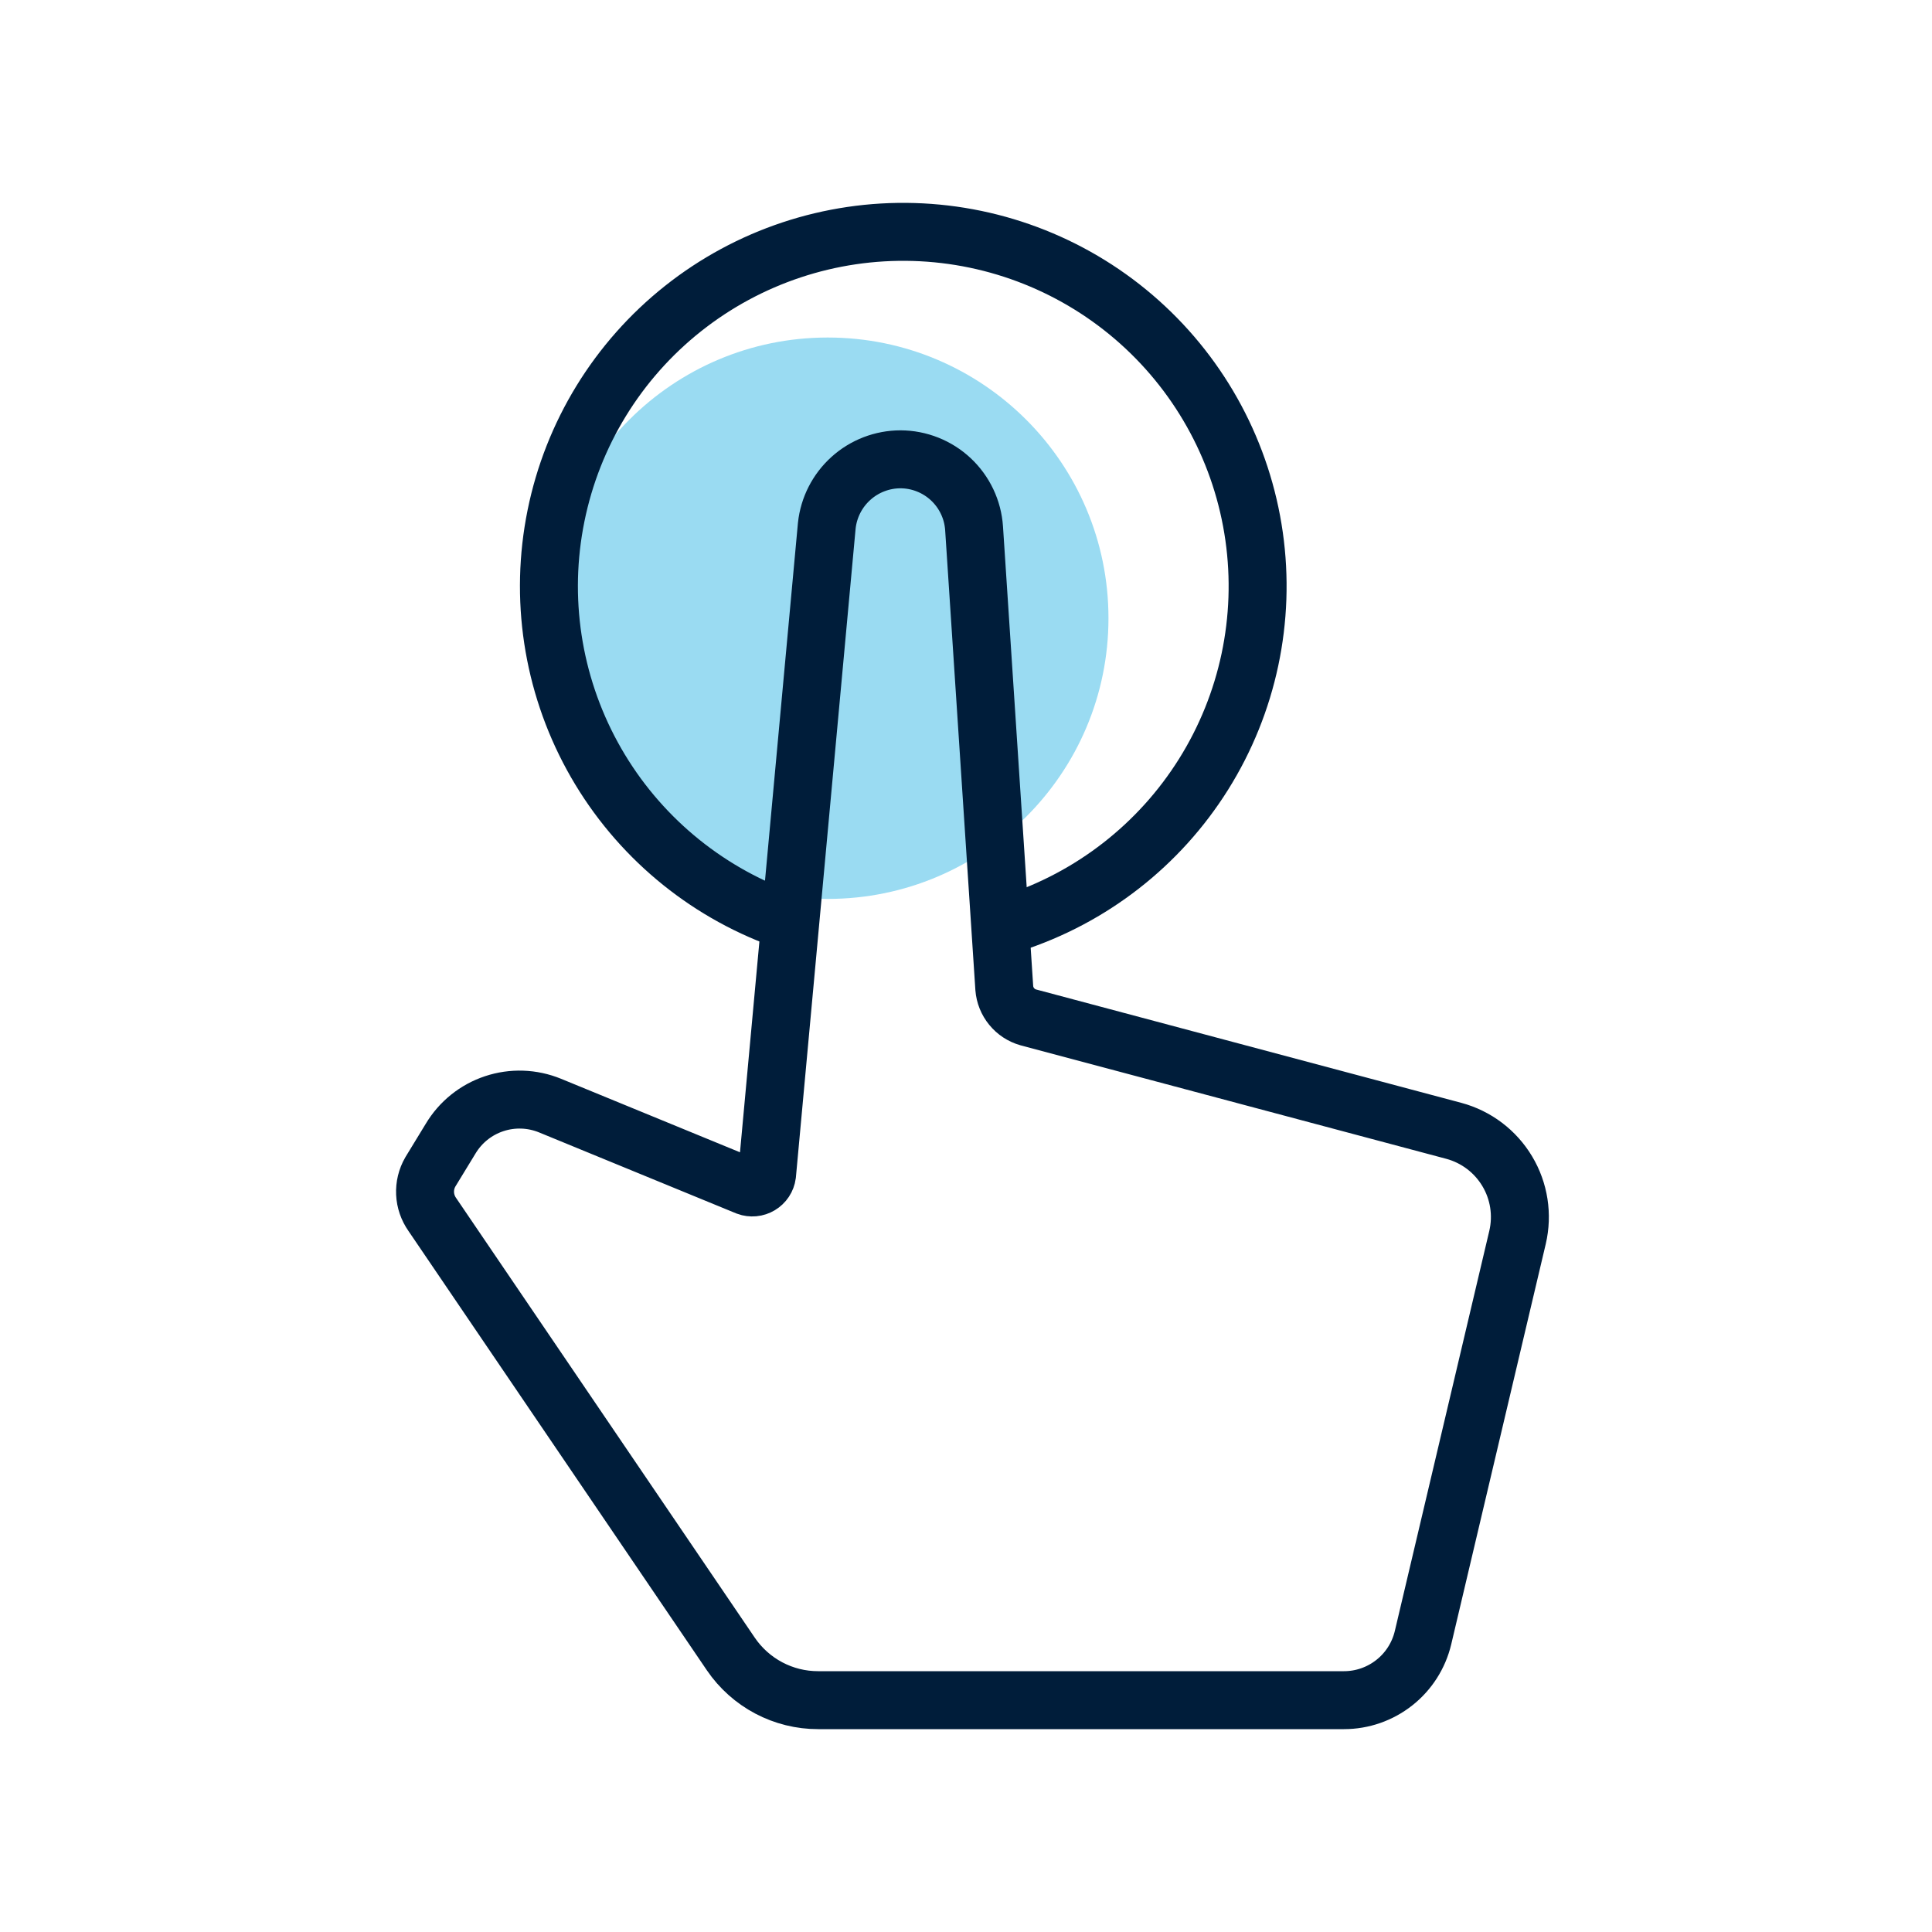 <svg width="50" height="50" viewBox="0 0 50 50" fill="none" xmlns="http://www.w3.org/2000/svg">
<path d="M21.422 23.264C25.434 23.264 28.687 20.011 28.687 15.999C28.687 11.988 25.434 8.735 21.422 8.735C17.41 8.735 14.158 11.988 14.158 15.999C14.158 20.011 17.41 23.264 21.422 23.264Z" fill="#9ADBF2"/>
<path d="M11.187 31.43L18.915 42.807C19.166 43.175 19.503 43.476 19.896 43.684C20.29 43.892 20.728 44.001 21.174 44H34.783C35.256 44 35.714 43.84 36.085 43.547C36.456 43.255 36.717 42.845 36.827 42.386L39.274 32.022C39.41 31.439 39.315 30.825 39.007 30.311C38.699 29.796 38.204 29.422 37.625 29.266L26.609 26.329C26.441 26.281 26.292 26.183 26.182 26.048C26.071 25.913 26.005 25.747 25.991 25.574L25.209 13.673C25.177 13.189 24.962 12.736 24.608 12.404C24.254 12.073 23.788 11.888 23.303 11.887C22.83 11.888 22.373 12.064 22.022 12.381C21.67 12.698 21.448 13.133 21.397 13.604L19.851 30.399C19.843 30.456 19.823 30.511 19.791 30.559C19.759 30.607 19.717 30.647 19.667 30.677C19.618 30.706 19.563 30.725 19.505 30.73C19.448 30.735 19.39 30.728 19.336 30.708L14.236 28.613C13.775 28.424 13.261 28.406 12.788 28.564C12.315 28.721 11.915 29.044 11.66 29.472L11.136 30.331C11.039 30.5 10.992 30.693 11.001 30.888C11.01 31.082 11.075 31.27 11.187 31.43Z" stroke="#001D3A" stroke-width="1.5" stroke-miterlimit="10"/>
<path d="M20.057 23.719C18.041 22.936 16.367 21.466 15.33 19.569C14.293 17.672 13.959 15.469 14.389 13.35C14.818 11.23 15.982 9.331 17.676 7.987C19.37 6.643 21.485 5.94 23.646 6.004C25.808 6.068 27.877 6.893 29.489 8.334C31.101 9.775 32.152 11.74 32.456 13.881C32.76 16.022 32.298 18.201 31.151 20.034C30.004 21.867 28.246 23.236 26.188 23.899" stroke="#001D3A" stroke-width="1.5" stroke-miterlimit="10"/>
</svg>
